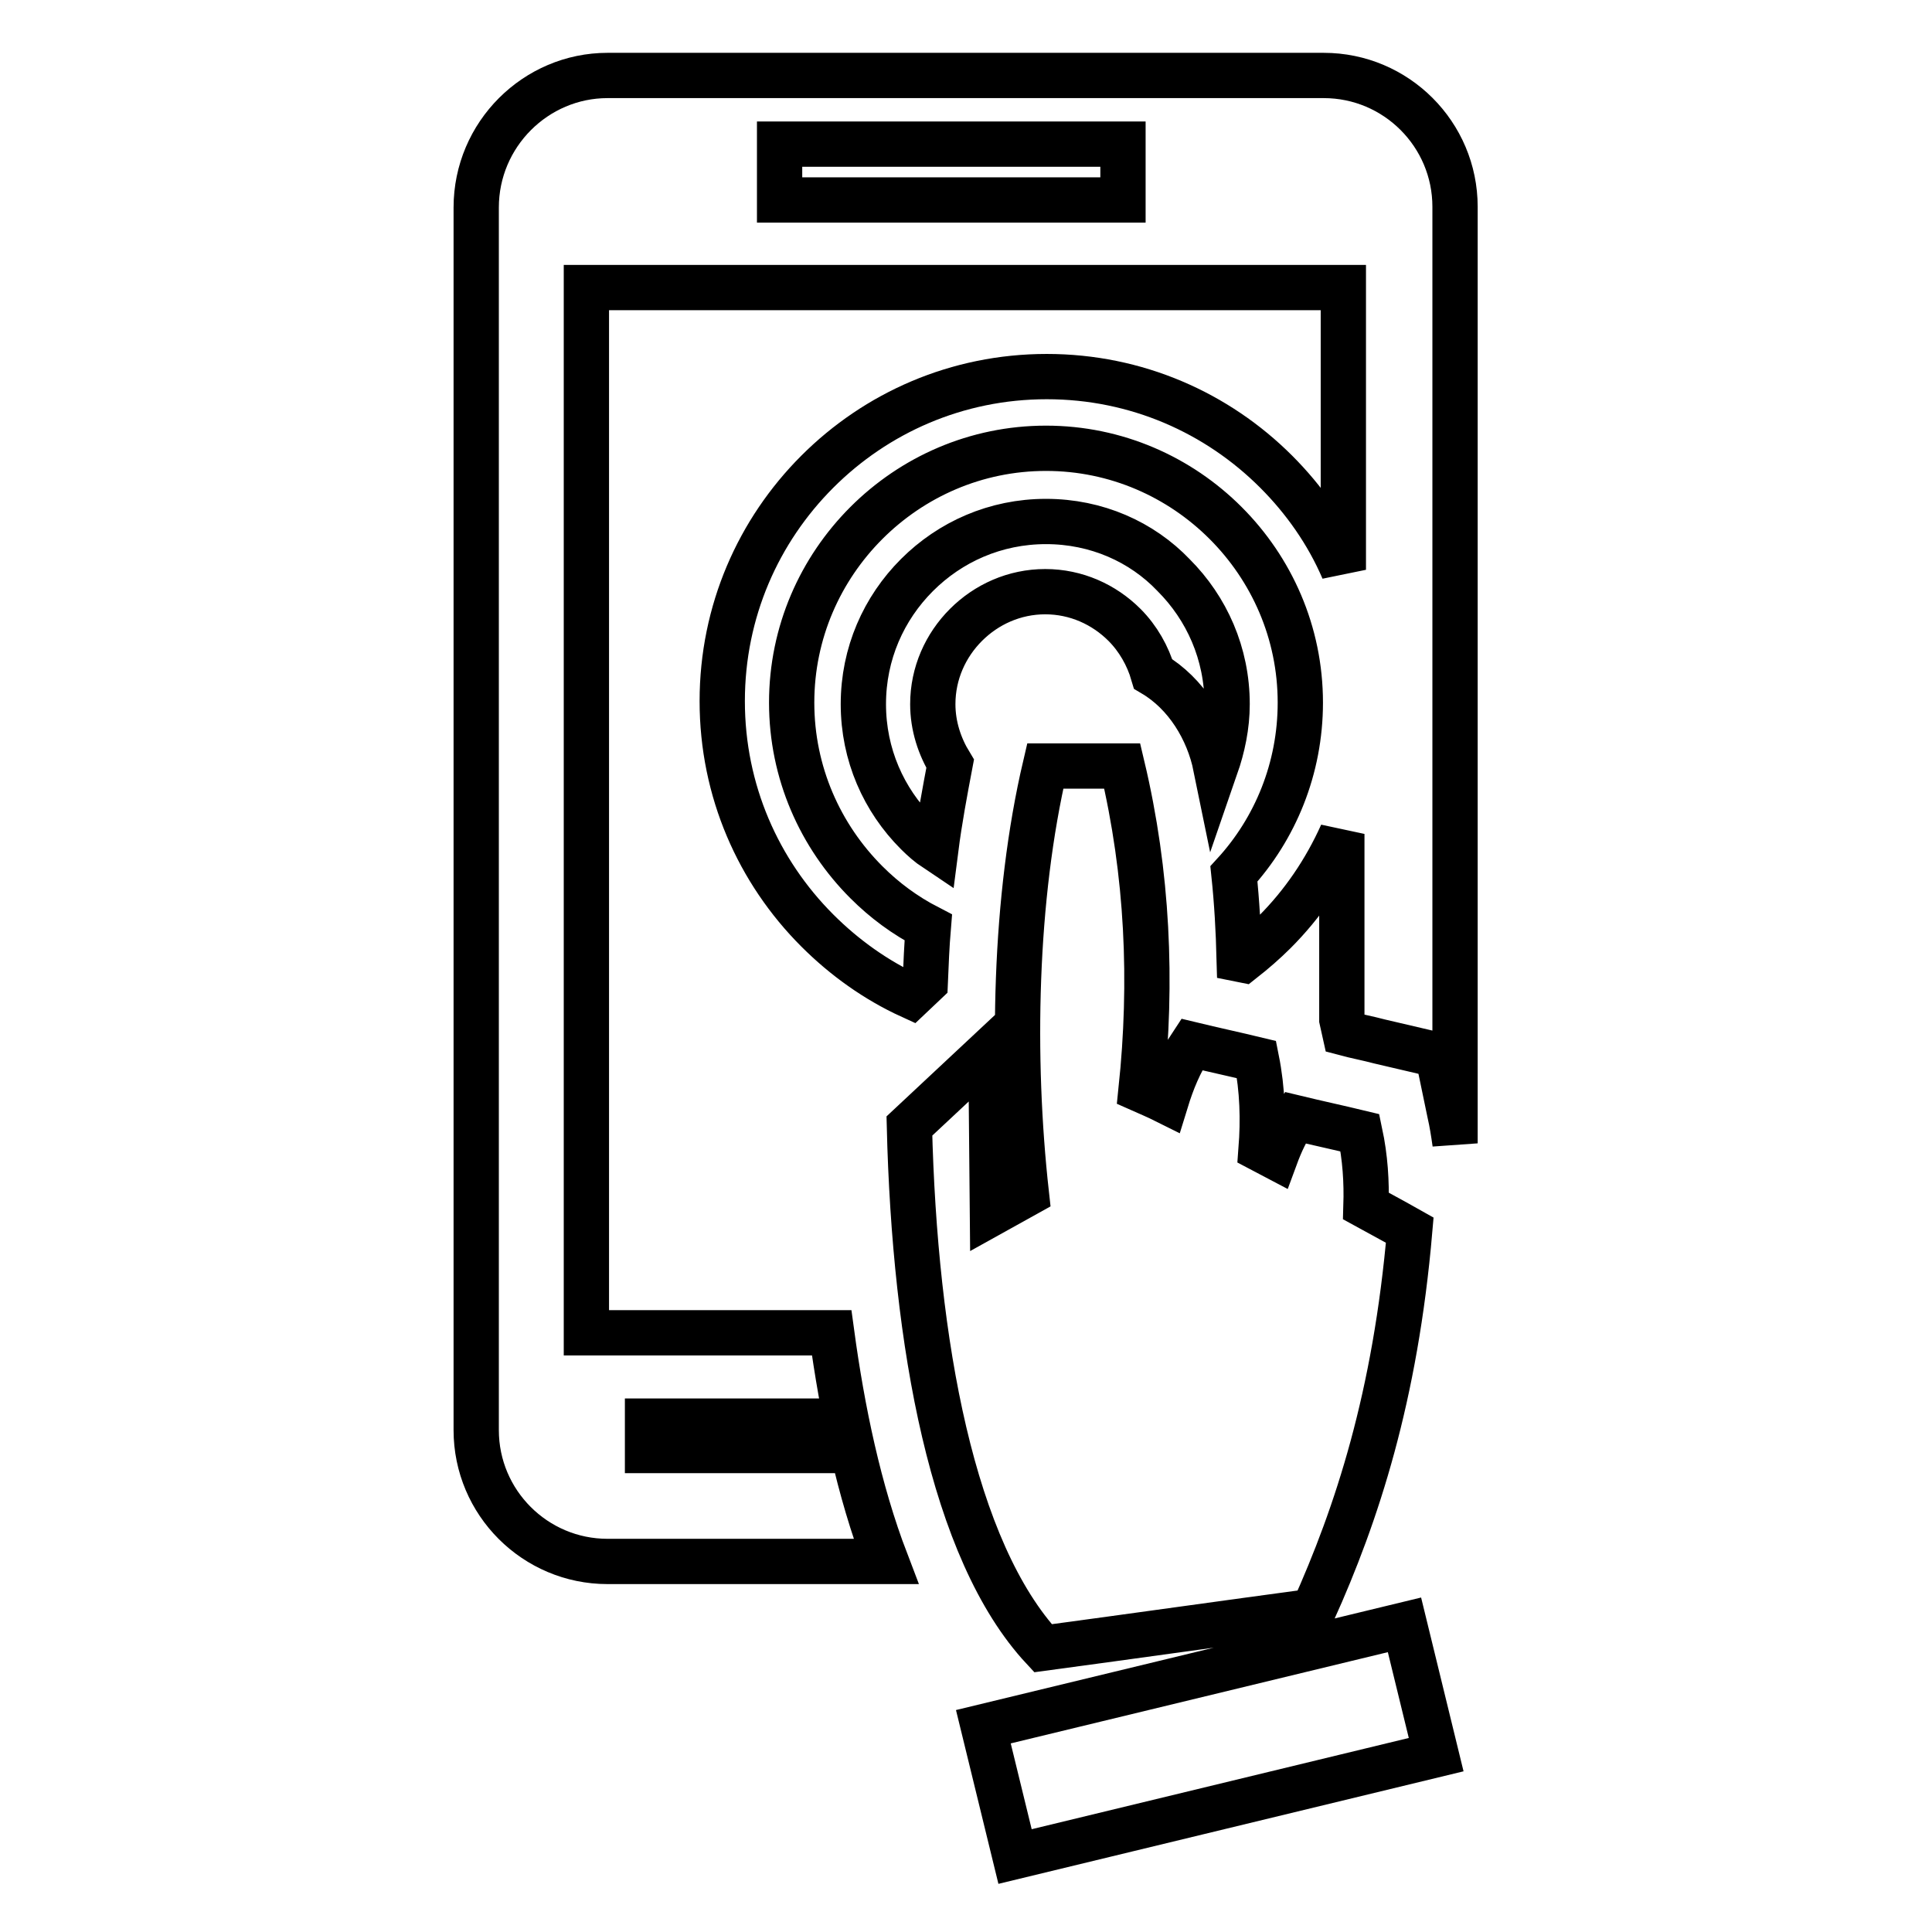 <?xml version="1.0" encoding="utf-8"?>
<!-- Svg Vector Icons : http://www.onlinewebfonts.com/icon -->
<!DOCTYPE svg PUBLIC "-//W3C//DTD SVG 1.1//EN" "http://www.w3.org/Graphics/SVG/1.1/DTD/svg11.dtd">
<svg version="1.1" xmlns="http://www.w3.org/2000/svg" xmlns:xlink="http://www.w3.org/1999/xlink" x="0px" y="0px" viewBox="0 0 256 256" enable-background="new 0 0 256 256" xml:space="preserve">
<g> <path stroke-width="6" fill-opacity="0" stroke="#000000"  d="M80.5,10h94.9c9.6,0,17.4,7.8,17.4,17.4v124.1c-0.2-1.4-0.4-2.7-0.7-4l-1.6-7.7l-7.7-1.8 c-1.5-0.4-3.1-0.7-4.6-1.1l-0.4-1.8v-24.6c-2.2,4.9-5.2,9.3-8.9,13c-1.3,1.3-2.8,2.6-4.2,3.7l-0.5-0.1c-0.1-3.8-0.3-7.5-0.7-11.3 c5.5-6,8.8-14,8.8-22.7c0-9.3-3.8-17.7-9.9-23.8c-6.1-6.1-14.5-9.9-23.8-9.9c-9.3,0-17.7,3.8-23.8,9.9c-6.1,6.1-9.9,14.5-9.9,23.8 c0,9.3,3.8,17.7,9.9,23.8c2.4,2.4,5.1,4.4,8.2,6c-0.2,2.4-0.3,4.9-0.4,7.3l-1.9,1.8c-4.6-2.1-8.8-5.1-12.4-8.7 c-7.8-7.8-12.6-18.5-12.6-30.4c0-11.9,4.8-22.6,12.6-30.4c7.8-7.8,18.5-12.6,30.4-12.6c11.9,0,22.6,4.8,30.4,12.6 c3.7,3.7,6.8,8.1,8.9,13V38.1H77.7v138.5h32.5c1.4,10.3,3.6,20.9,7.2,30.3H80.5c-9.6,0-17.4-7.8-17.4-17.4v-162 C63.1,17.8,71,10,80.5,10z M186.1,215.3l-55.8,13.5l4.2,17.2l55.8-13.5L186.1,215.3L186.1,215.3z M148.7,101.5h-10.2 c-4.1,17.5-4.5,38.7-2.5,56.7l-4.5,2.5l-0.2-21.6l-10.8,10.1c0.7,28.8,5.7,56.3,17.7,69.2c11.9-1.6,23.9-3.3,35.8-4.9 c5.8-12.9,10.9-28.4,12.8-50.5c0,0-2.3-1.3-5.8-3.2c0.1-3.2-0.1-6.4-0.8-9.7c-2.9-0.7-5.7-1.3-8.6-2c-1.1,1.6-1.9,3.3-2.6,5.2 l-1.9-1c0.3-3.9,0.2-7.9-0.6-11.9c-2.9-0.7-5.7-1.3-8.6-2c-1.6,2.4-2.6,4.9-3.4,7.5c-1.2-0.6-2.4-1.1-3.3-1.5 C152.7,130.1,152.1,115.8,148.7,101.5L148.7,101.5z M138.6,69.1c-6.7,0-12.7,2.7-17.1,7.1c-4.4,4.4-7.1,10.4-7.1,17.1 s2.7,12.7,7.1,17.1c0.8,0.8,1.6,1.5,2.5,2.1c0.5-3.9,1.2-7.6,1.9-11.3c-1.4-2.3-2.3-5-2.3-7.9c0-4.1,1.7-7.8,4.4-10.5 c2.7-2.7,6.4-4.4,10.5-4.4s7.8,1.7,10.5,4.4c1.8,1.8,3.1,4.1,3.8,6.5c4.4,2.6,7.3,7.4,8.3,12.3c0.9-2.6,1.5-5.4,1.5-8.3 c0-6.7-2.7-12.7-7.1-17.1C151.3,71.8,145.3,69.1,138.6,69.1L138.6,69.1z M103.3,19.1v7.4h45.5v-7.4H103.3z M85.8,188.3v3.9H108 v-3.9H85.8z"/></g>
</svg>